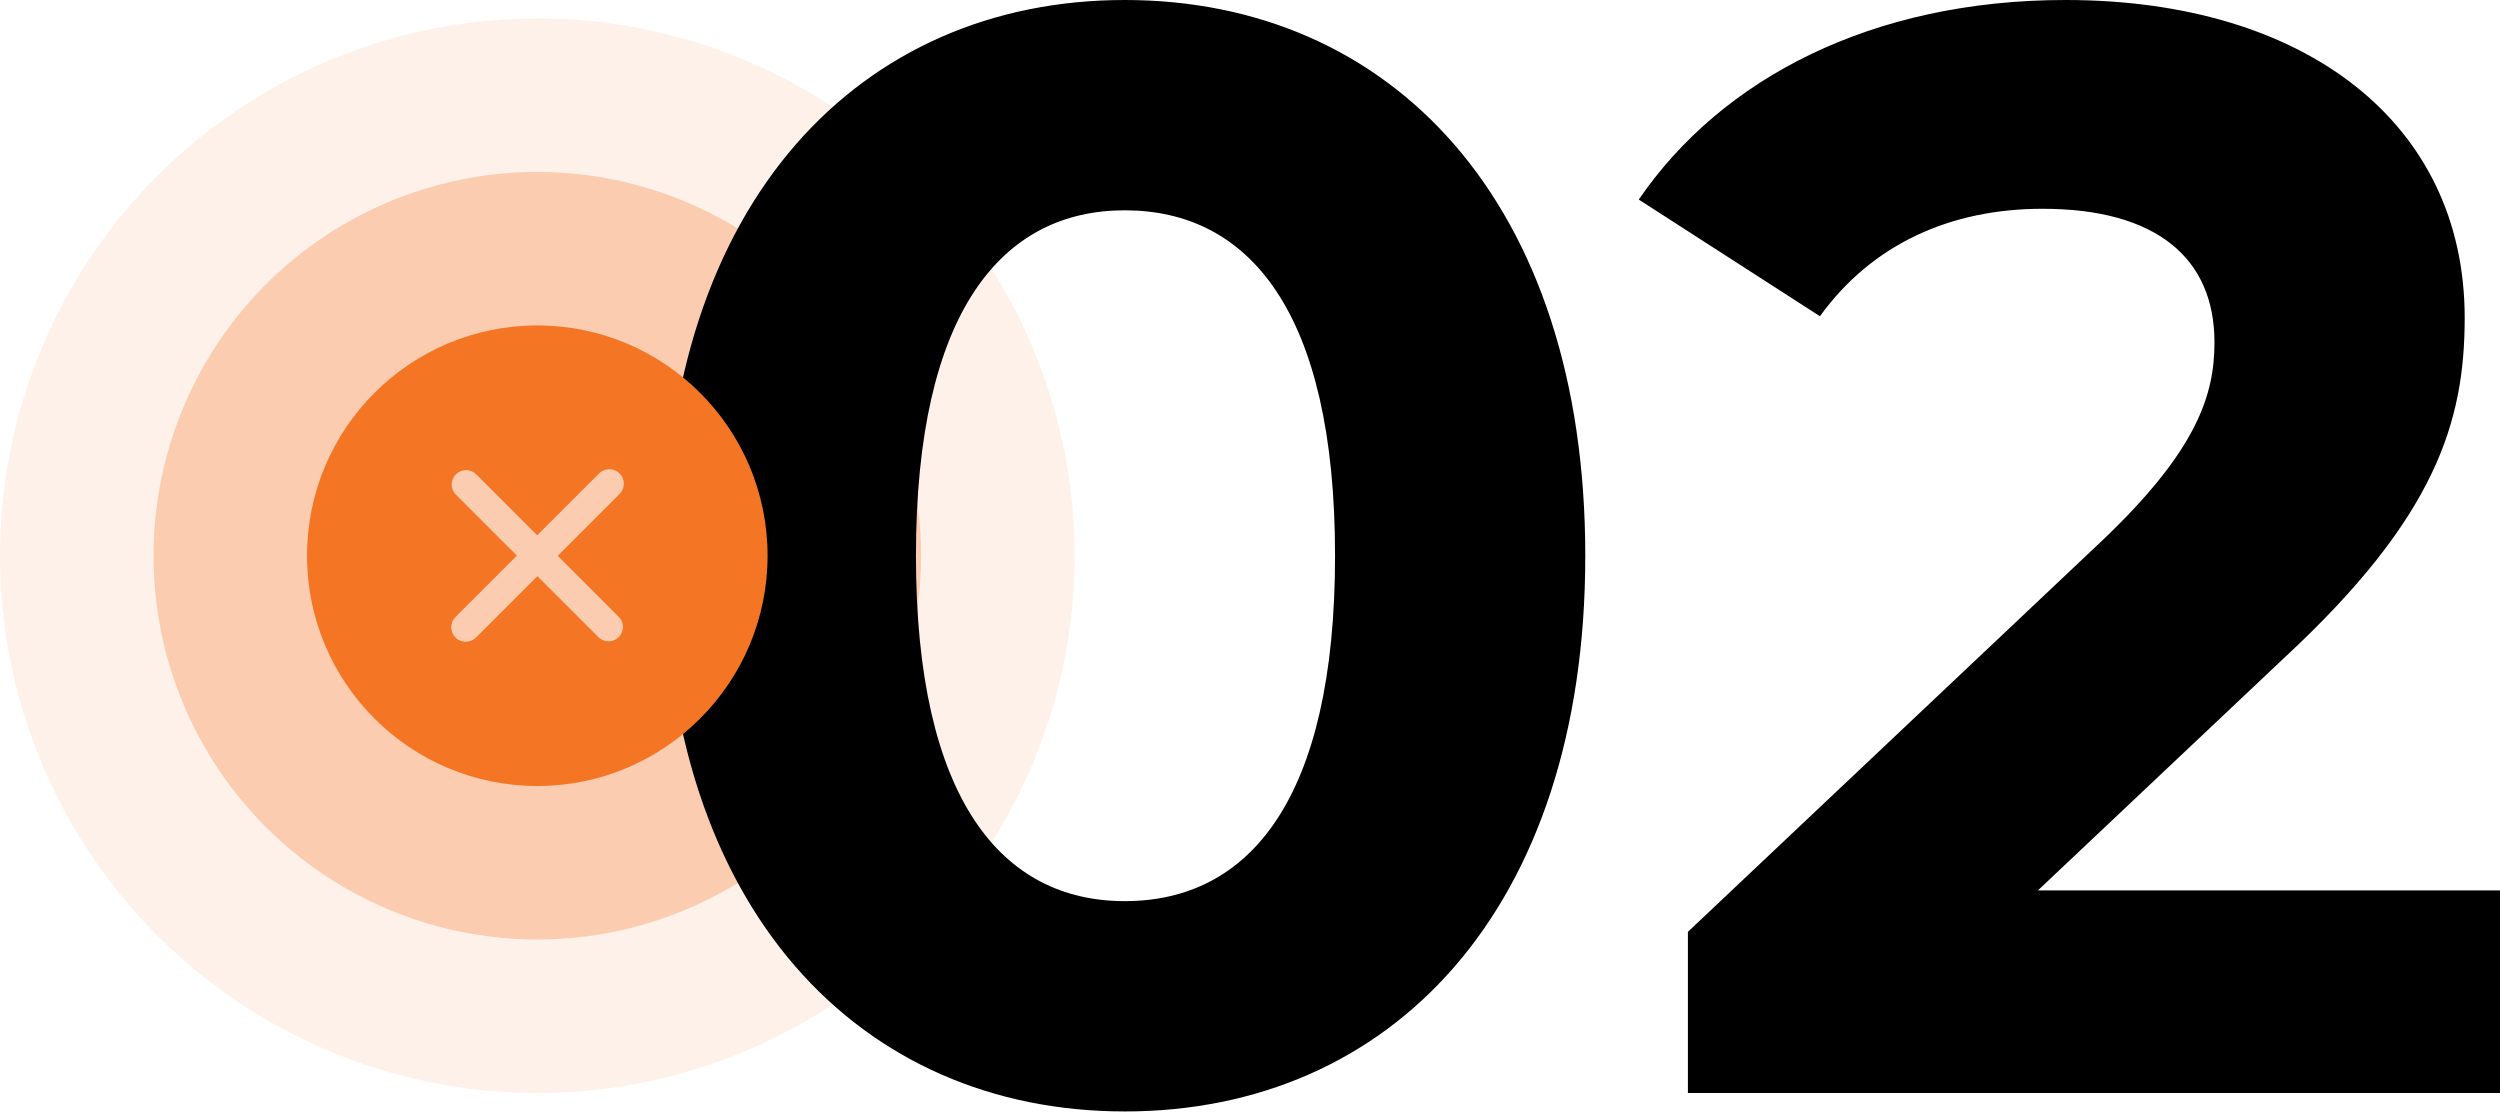 <?xml version="1.0" encoding="UTF-8"?> <svg xmlns="http://www.w3.org/2000/svg" width="652" height="290" viewBox="0 0 652 290" fill="none"> <circle cx="140.129" cy="144.933" r="140.129" fill="#F47625" fill-opacity="0.1"></circle> <circle cx="140.129" cy="144.933" r="100.092" fill="#F47625" fill-opacity="0.3"></circle> <path d="M293.33 289.866C362.594 289.866 413.441 237.418 413.441 144.933C413.441 52.448 362.594 -0 293.33 -0C224.467 -0 173.22 52.448 173.22 144.933C173.22 237.418 224.467 289.866 293.33 289.866ZM293.33 235.016C261.301 235.016 238.88 208.591 238.88 144.933C238.88 81.274 261.301 54.85 293.33 54.85C325.76 54.85 348.181 81.274 348.181 144.933C348.181 208.591 325.76 235.016 293.33 235.016ZM531.49 232.213L595.949 171.357C635.185 134.924 642.792 110.101 642.792 82.876C642.792 32.029 601.154 -0 538.696 -0C488.25 -0 449.014 20.419 427.394 52.048L474.637 82.475C488.25 63.658 508.669 54.45 532.691 54.45C562.318 54.45 577.532 67.261 577.532 89.282C577.532 102.894 573.128 117.307 548.305 140.929L440.206 243.023V285.062H652V232.213H531.49Z" fill="black"></path> <path d="M140.129 84.878C106.959 84.878 80.073 111.764 80.073 144.933C80.073 178.102 106.959 204.988 140.129 204.988C173.294 204.988 200.184 178.098 200.184 144.933C200.184 111.768 173.298 84.878 140.129 84.878ZM161.362 160.859C162.83 162.326 162.83 164.702 161.362 166.166C159.894 167.634 157.518 167.634 156.054 166.166L140.151 150.263L124.139 166.275C122.66 167.75 120.265 167.75 118.79 166.275C117.311 164.796 117.311 162.401 118.79 160.926L134.802 144.914L118.899 129.011C117.431 127.543 117.431 125.167 118.899 123.703C120.367 122.236 122.742 122.236 124.206 123.703L140.11 139.607L156.238 123.478C157.717 121.999 160.112 121.999 161.587 123.478C163.066 124.957 163.066 127.352 161.587 128.827L145.458 144.956L161.362 160.859Z" fill="#F47625"></path> </svg> 